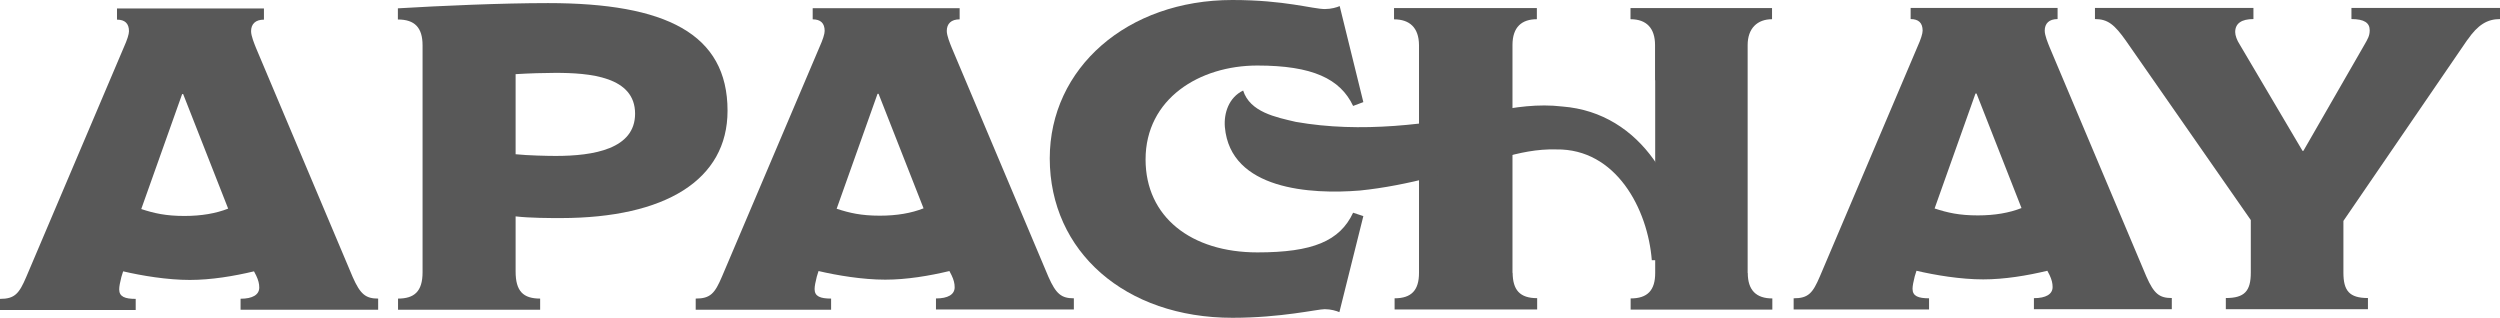 <svg width="118" height="15" viewBox="0 0 118 15" fill="none" xmlns="http://www.w3.org/2000/svg">
<g clip-path="url(#clip0_82_49)">
<path d="M26.48 10.293C25.977 10.293 25.012 10.293 24.337 10.213V12.813C24.337 13.746 24.695 14.093 25.495 14.093V14.62H18.787V14.093C19.545 14.093 19.945 13.767 19.945 12.853V2.14C19.945 1.306 19.579 0.92 18.78 0.92V0.393C20.8 0.273 23.675 0.146 25.867 0.146C31.417 0.146 34.34 1.586 34.34 5.226C34.34 8.5 31.396 10.287 26.48 10.293ZM26.163 3.44C25.681 3.44 25.005 3.46 24.337 3.5V7.28C24.909 7.34 25.853 7.36 26.232 7.36C28.018 7.36 29.976 7.033 29.976 5.366C29.976 3.62 27.852 3.433 26.17 3.44H26.163Z" fill="#585858"/>
<path d="M44.178 14.613V14.087C44.743 14.087 45.06 13.9 45.06 13.56C45.06 13.38 45.019 13.213 44.915 12.993L44.812 12.793C43.867 13.02 42.792 13.2 41.785 13.2C40.717 13.2 39.517 13 38.635 12.793L38.552 13.06C38.49 13.307 38.449 13.507 38.449 13.647C38.449 13.993 38.724 14.093 39.228 14.093V14.62H32.837V14.093C33.533 14.093 33.74 13.847 34.078 13.053L38.676 2.233C38.842 1.867 38.924 1.6 38.924 1.46C38.924 1.093 38.731 0.913 38.359 0.913V0.387H45.295V0.913C44.895 0.913 44.688 1.12 44.688 1.46C44.688 1.687 44.84 2.047 44.922 2.253L49.486 13.067C49.845 13.88 50.1 14.08 50.686 14.08V14.607H44.192L44.178 14.613ZM41.462 4.427H41.42L39.49 9.853C40.103 10.053 40.648 10.18 41.53 10.18C42.33 10.18 43.02 10.06 43.592 9.833L41.468 4.427H41.462Z" fill="#585858"/>
<path d="M11.355 14.627V14.1C11.92 14.1 12.237 13.913 12.237 13.573C12.237 13.393 12.196 13.227 12.092 13.007L11.989 12.807C11.044 13.033 9.969 13.213 8.962 13.213C7.894 13.213 6.694 13.013 5.812 12.807L5.729 13.073C5.667 13.32 5.626 13.52 5.626 13.66C5.626 14.007 5.901 14.107 6.405 14.107V14.633H0V14.107C0.696 14.107 0.903 13.86 1.241 13.067L5.839 2.247C6.005 1.88 6.088 1.613 6.088 1.473C6.088 1.107 5.894 0.927 5.522 0.927V0.4H12.458V0.927C12.058 0.927 11.851 1.133 11.851 1.473C11.851 1.7 12.003 2.06 12.085 2.267L16.649 13.08C17.008 13.893 17.263 14.093 17.849 14.093V14.62H11.355V14.627ZM8.638 4.44H8.597L6.667 9.867C7.28 10.067 7.825 10.193 8.707 10.193C9.507 10.193 10.196 10.073 10.769 9.847L8.645 4.44H8.638Z" fill="#585858"/>
<path d="M63.219 14.733C63.075 14.673 62.819 14.593 62.523 14.593C62.185 14.593 60.462 15 58.173 15C53.106 15 49.555 11.873 49.548 7.48C49.548 3.213 53.202 0 58.166 0C60.648 0 61.951 0.427 62.537 0.427C62.833 0.427 63.102 0.347 63.233 0.287L64.35 4.82L63.867 5C63.261 3.72 61.951 3.093 59.345 3.093C56.615 3.093 54.071 4.66 54.071 7.527C54.071 10.233 56.215 11.913 59.352 11.913C61.958 11.913 63.24 11.38 63.867 10.04L64.35 10.2L63.219 14.733Z" fill="#585858"/>
<path d="M82.489 12.88V2.127C82.489 1.333 82.951 0.907 83.64 0.907V0.38H76.96V0.907C77.718 0.907 78.118 1.333 78.118 2.127V3.787H78.125V11.98V12.886C78.125 13.7 77.766 14.086 76.966 14.086V14.613H83.654V14.086C82.895 14.086 82.495 13.7 82.495 12.886L82.489 12.88ZM71.389 12.88V11.973V2.127C71.389 1.273 71.83 0.907 72.54 0.907V0.38H65.798V0.913C66.529 0.913 66.97 1.3 66.977 2.127V12.88C66.977 13.693 66.625 14.08 65.825 14.08V14.607H72.554V14.073C71.734 14.073 71.403 13.687 71.396 12.873L71.389 12.88Z" fill="#585858"/>
<path d="M96.001 14.6V14.073C96.566 14.073 96.883 13.887 96.883 13.547C96.883 13.367 96.842 13.2 96.739 12.98L96.635 12.78C95.691 13.007 94.615 13.187 93.609 13.187C92.54 13.187 91.341 12.987 90.458 12.78L90.375 13.047C90.313 13.293 90.272 13.493 90.272 13.633C90.272 13.98 90.548 14.08 91.051 14.08V14.607H84.66V14.08C85.356 14.08 85.563 13.834 85.901 13.04L90.499 2.22C90.665 1.854 90.748 1.587 90.748 1.447C90.748 1.08 90.555 0.9 90.182 0.9V0.374H97.118V0.9C96.718 0.9 96.511 1.107 96.511 1.447C96.511 1.674 96.663 2.034 96.746 2.24L101.309 13.053C101.668 13.867 101.923 14.067 102.509 14.067V14.594H96.015L96.001 14.6ZM93.285 4.414H93.243L91.313 9.84C91.927 10.04 92.471 10.167 93.354 10.167C94.153 10.167 94.843 10.047 95.415 9.82L93.292 4.414H93.285Z" fill="#585858"/>
<path d="M116.469 1.867L110.609 10.427V12.867C110.609 13.72 110.885 14.067 111.767 14.067V14.594H105.059V14.067C105.942 14.067 106.238 13.74 106.238 12.867V10.387L100.351 1.934C99.806 1.16 99.489 0.9 98.882 0.9V0.374H106.362V0.9C105.797 0.9 105.501 1.107 105.501 1.514C105.501 1.674 105.583 1.9 105.714 2.1L108.679 7.12H108.72L111.574 2.16C111.761 1.834 111.85 1.694 111.85 1.427C111.85 1.08 111.595 0.9 110.988 0.9V0.374H118.007V0.9C117.4 0.9 116.959 1.167 116.469 1.874V1.867Z" fill="#585858"/>
<path d="M77.966 12.293C77.78 9.867 76.277 7.007 73.45 7.053C72.568 7.027 71.706 7.207 70.851 7.46C68.672 8.073 66.487 8.76 64.184 8.993C61.882 9.18 58.076 8.967 57.814 6C57.759 5.34 58 4.6 58.676 4.273C59 5.293 60.22 5.533 61.165 5.753C64.233 6.293 67.411 5.88 70.437 5.273C71.478 5.053 72.609 4.893 73.74 5.027C77.518 5.32 79.503 8.96 79.586 12.307L77.966 12.28V12.293Z" fill="#585858"/>
</g>
<defs>
<clipPath id="clip0_82_49">
<rect width="118" height="15" fill="white"/>
</clipPath>
</defs>
</svg>
